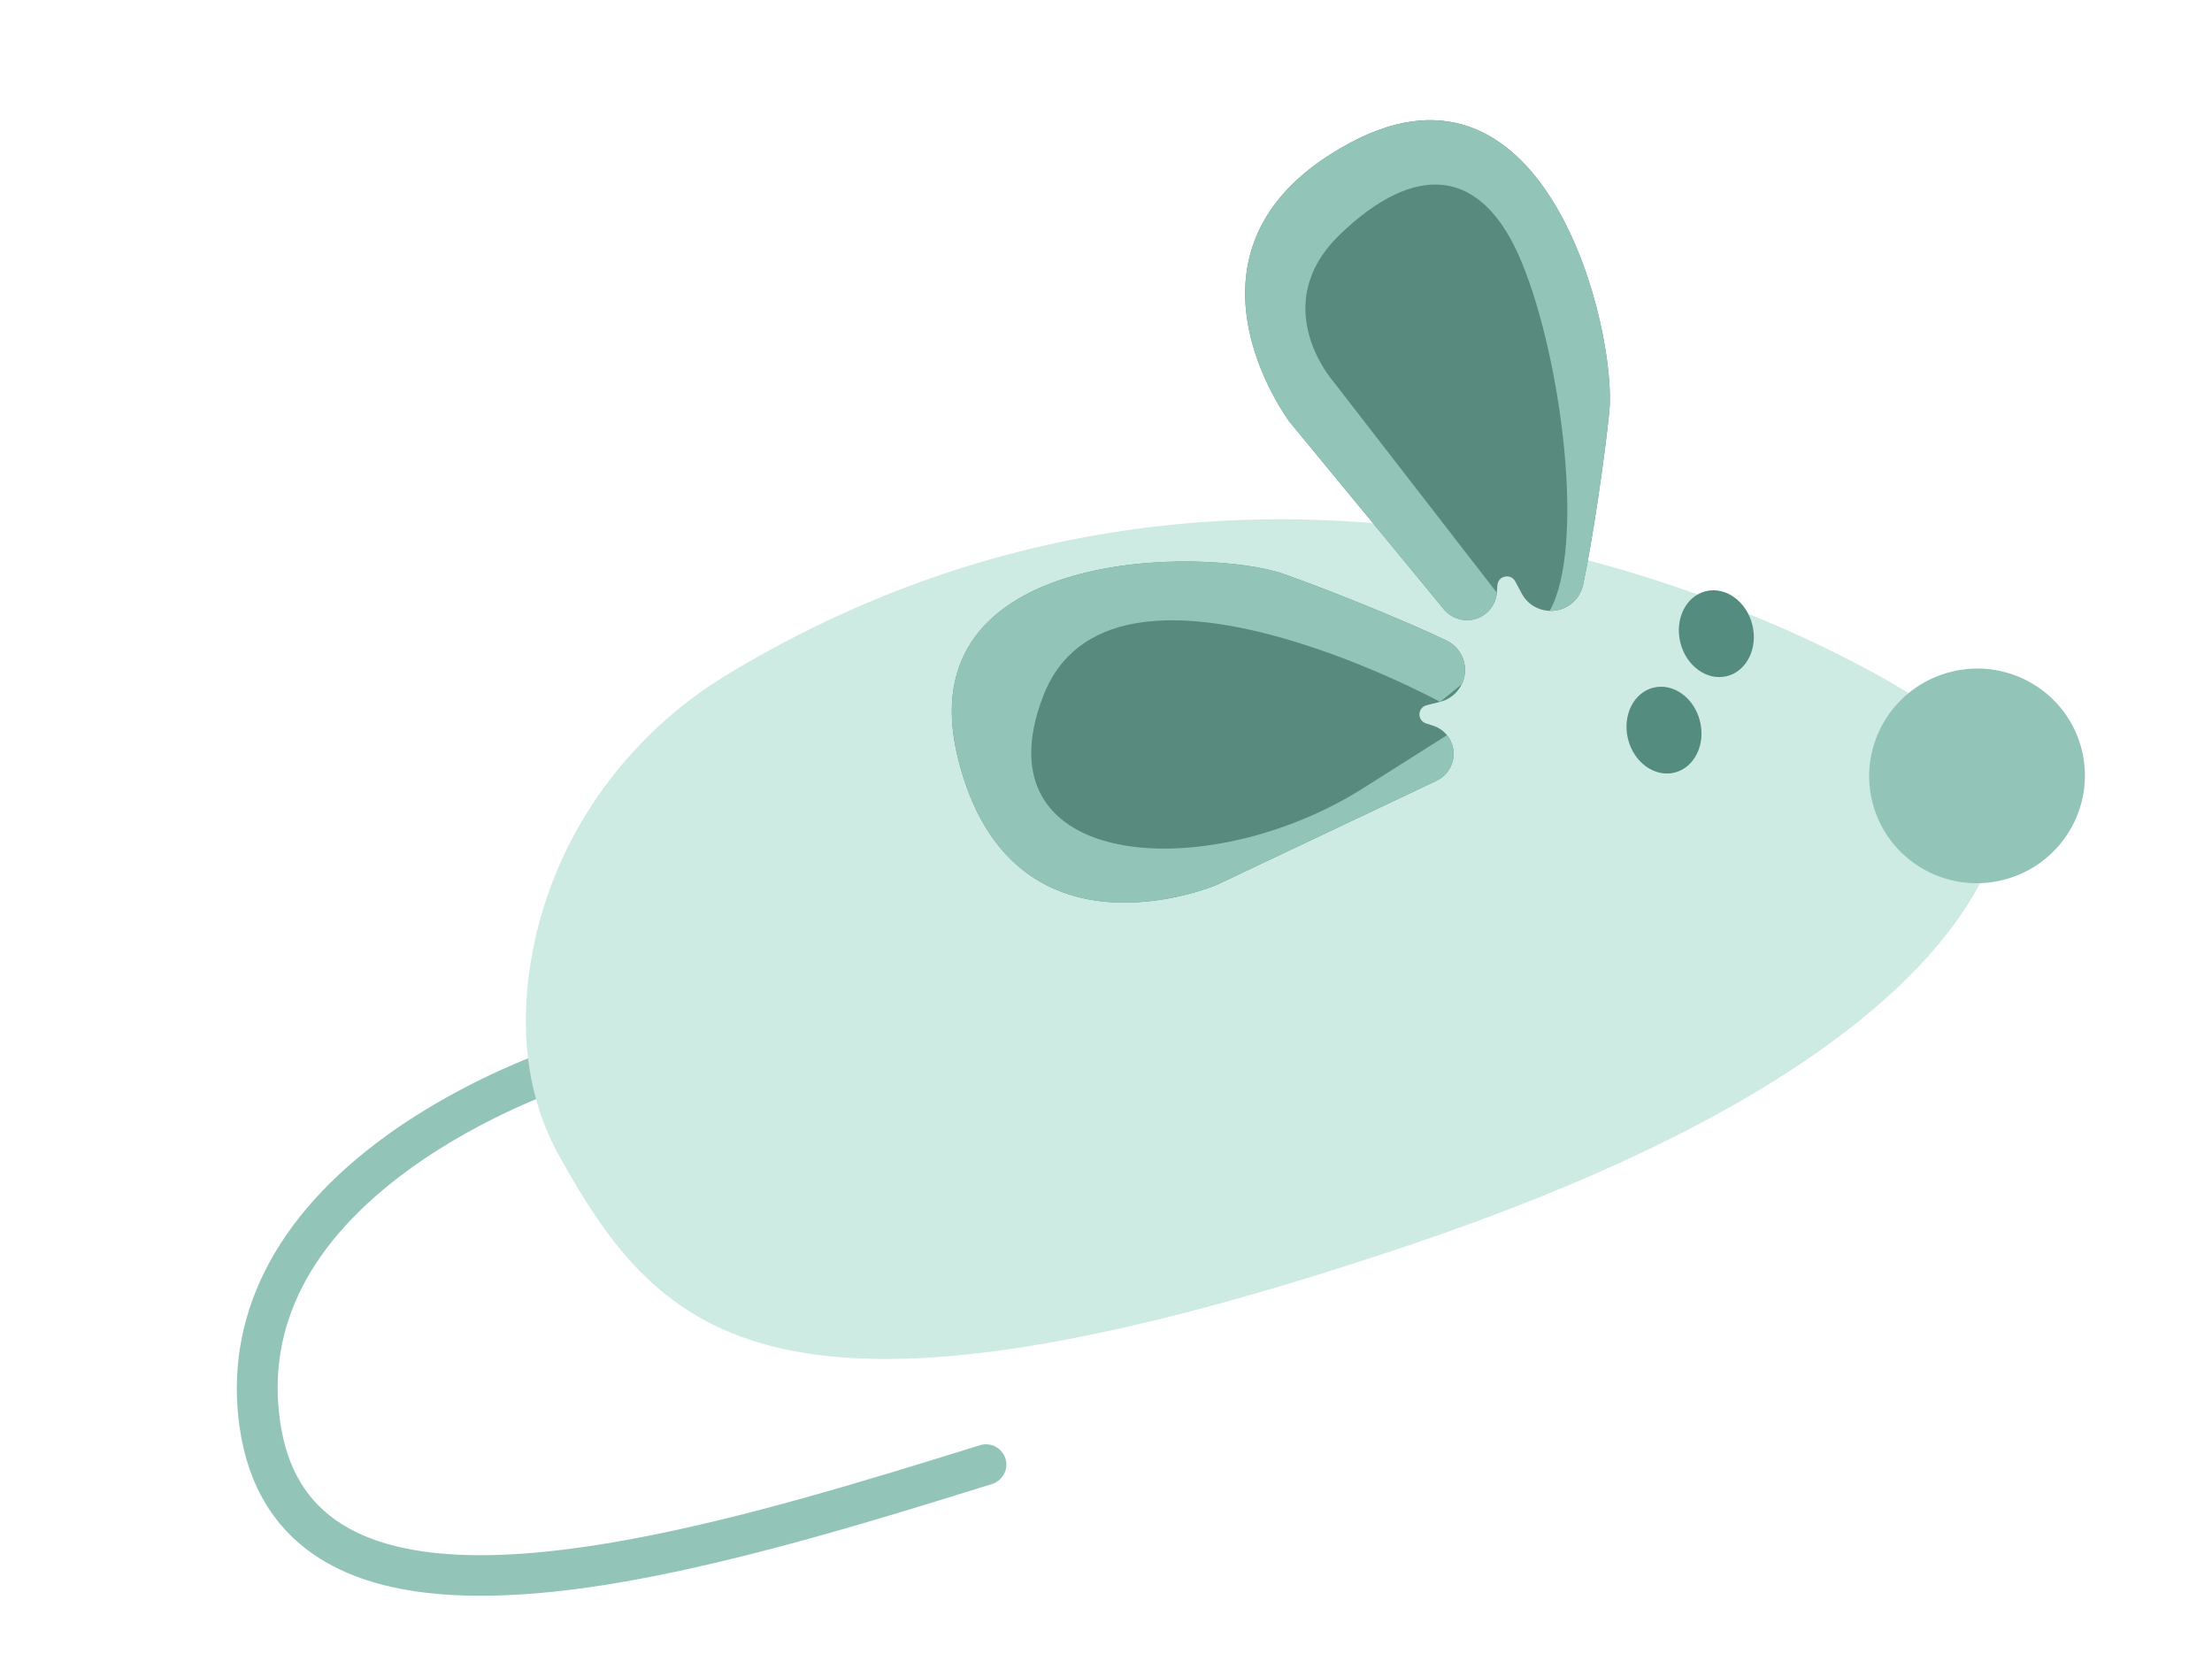 <svg width="95" height="72" viewBox="0 0 95 72" fill="none" xmlns="http://www.w3.org/2000/svg">
<path fill-rule="evenodd" clip-rule="evenodd" d="M31.948 66.81C30.23 67.239 28.518 67.618 26.866 67.908C20.801 68.972 16.516 68.656 13.765 66.941C11.839 65.739 10.673 63.857 10.3 61.347C9.596 56.599 11.775 52.246 16.603 48.759C20.151 46.195 23.846 45.009 24.002 44.96C24.463 44.813 24.957 45.067 25.103 45.527C25.249 45.986 24.992 46.478 24.53 46.624C24.469 46.644 20.907 47.796 17.599 50.195C13.3 53.314 11.428 56.978 12.037 61.086C12.336 63.098 13.208 64.528 14.702 65.46C20.166 68.868 32.834 64.932 42.083 62.058C42.547 61.914 43.038 62.171 43.182 62.631C43.325 63.092 43.066 63.581 42.603 63.725C39.4 64.72 35.662 65.882 31.948 66.81Z" fill="#92C5B8"/>
<path fill-rule="evenodd" clip-rule="evenodd" d="M81.968 29.764C81.968 29.764 56.836 13.531 31.272 28.941C26.756 31.664 23.602 36.196 22.784 41.381C22.362 44.052 22.531 46.977 24.036 49.669C28.373 57.423 33.215 62.678 60.551 53.457C87.888 44.236 86.112 33.738 86.112 33.738L81.968 29.764Z" fill="#CDEAE3"/>
<path fill-rule="evenodd" clip-rule="evenodd" d="M89.406 32.193C90.022 34.661 88.509 37.164 86.026 37.785C83.543 38.405 81.03 36.907 80.413 34.439C79.796 31.971 81.31 29.468 83.793 28.847C86.276 28.227 88.789 29.724 89.406 32.193Z" fill="#92C5B8"/>
<path fill-rule="evenodd" clip-rule="evenodd" d="M69.115 17.683C68.913 19.677 68.386 23.279 67.988 25.117C67.844 25.783 67.241 26.252 66.556 26.23C66.303 26.221 66.062 26.147 65.854 26.019C65.647 25.891 65.475 25.709 65.355 25.488L65.077 24.966C64.884 24.607 64.339 24.722 64.31 25.128L64.284 25.448C64.241 26.033 63.799 26.515 63.217 26.614C62.765 26.689 62.306 26.519 62.014 26.166L55.394 18.128C55.394 18.128 49.654 10.545 58.036 6.106C66.481 1.633 69.458 14.273 69.115 17.683Z" fill="#588B7E"/>
<path fill-rule="evenodd" clip-rule="evenodd" d="M62.865 29.155C62.842 29.233 62.813 29.31 62.777 29.382C62.706 29.531 62.607 29.666 62.489 29.781C62.313 29.95 62.094 30.075 61.848 30.137L61.272 30.282C60.873 30.382 60.854 30.936 61.242 31.061L61.549 31.161C61.79 31.239 61.993 31.383 62.144 31.568L62.144 31.569C62.347 31.815 62.452 32.134 62.426 32.469C62.39 32.925 62.112 33.326 61.697 33.524L52.24 38.003C52.24 38.003 43.441 41.739 41.15 32.593C38.841 23.375 51.902 23.508 55.147 24.651C57.044 25.32 60.43 26.686 62.127 27.507C62.743 27.804 63.053 28.5 62.865 29.155Z" fill="#588B7E"/>
<path fill-rule="evenodd" clip-rule="evenodd" d="M69.115 17.683C68.913 19.677 68.386 23.279 67.988 25.117C67.844 25.783 67.241 26.252 66.556 26.23C68.085 23.505 67.094 15.527 65.37 11.299C63.643 7.073 60.745 6.998 57.559 10.057C54.373 13.115 57.265 16.385 57.265 16.385L64.284 25.448C64.241 26.033 63.799 26.515 63.217 26.614C62.765 26.689 62.306 26.519 62.014 26.166L55.394 18.128C55.394 18.128 49.654 10.545 58.036 6.106C66.481 1.633 69.458 14.273 69.115 17.683Z" fill="#92C5B8"/>
<path fill-rule="evenodd" clip-rule="evenodd" d="M62.865 29.155C62.842 29.233 62.813 29.31 62.777 29.382L61.848 30.137C61.848 30.137 47.672 22.419 44.798 29.901C41.924 37.382 51.855 38.077 58.55 33.842C60.064 32.883 61.238 32.142 62.144 31.569C62.347 31.815 62.452 32.134 62.426 32.469C62.39 32.925 62.112 33.326 61.697 33.524L52.24 38.003C52.24 38.003 43.441 41.739 41.15 32.593C38.841 23.375 51.902 23.508 55.147 24.651C57.044 25.32 60.43 26.686 62.127 27.507C62.743 27.804 63.053 28.5 62.865 29.155Z" fill="#92C5B8"/>
<path fill-rule="evenodd" clip-rule="evenodd" d="M75.257 26.824C75.509 27.831 75.021 28.82 74.168 29.033C73.315 29.246 72.419 28.603 72.168 27.596C71.916 26.589 72.404 25.6 73.257 25.387C74.11 25.174 75.006 25.817 75.257 26.824Z" fill="#548D7F"/>
<path fill-rule="evenodd" clip-rule="evenodd" d="M73.009 30.965C73.261 31.972 72.773 32.961 71.921 33.174C71.067 33.387 70.171 32.744 69.92 31.737C69.668 30.73 70.156 29.741 71.01 29.528C71.862 29.315 72.758 29.958 73.009 30.965Z" fill="#548D7F"/>
</svg>
